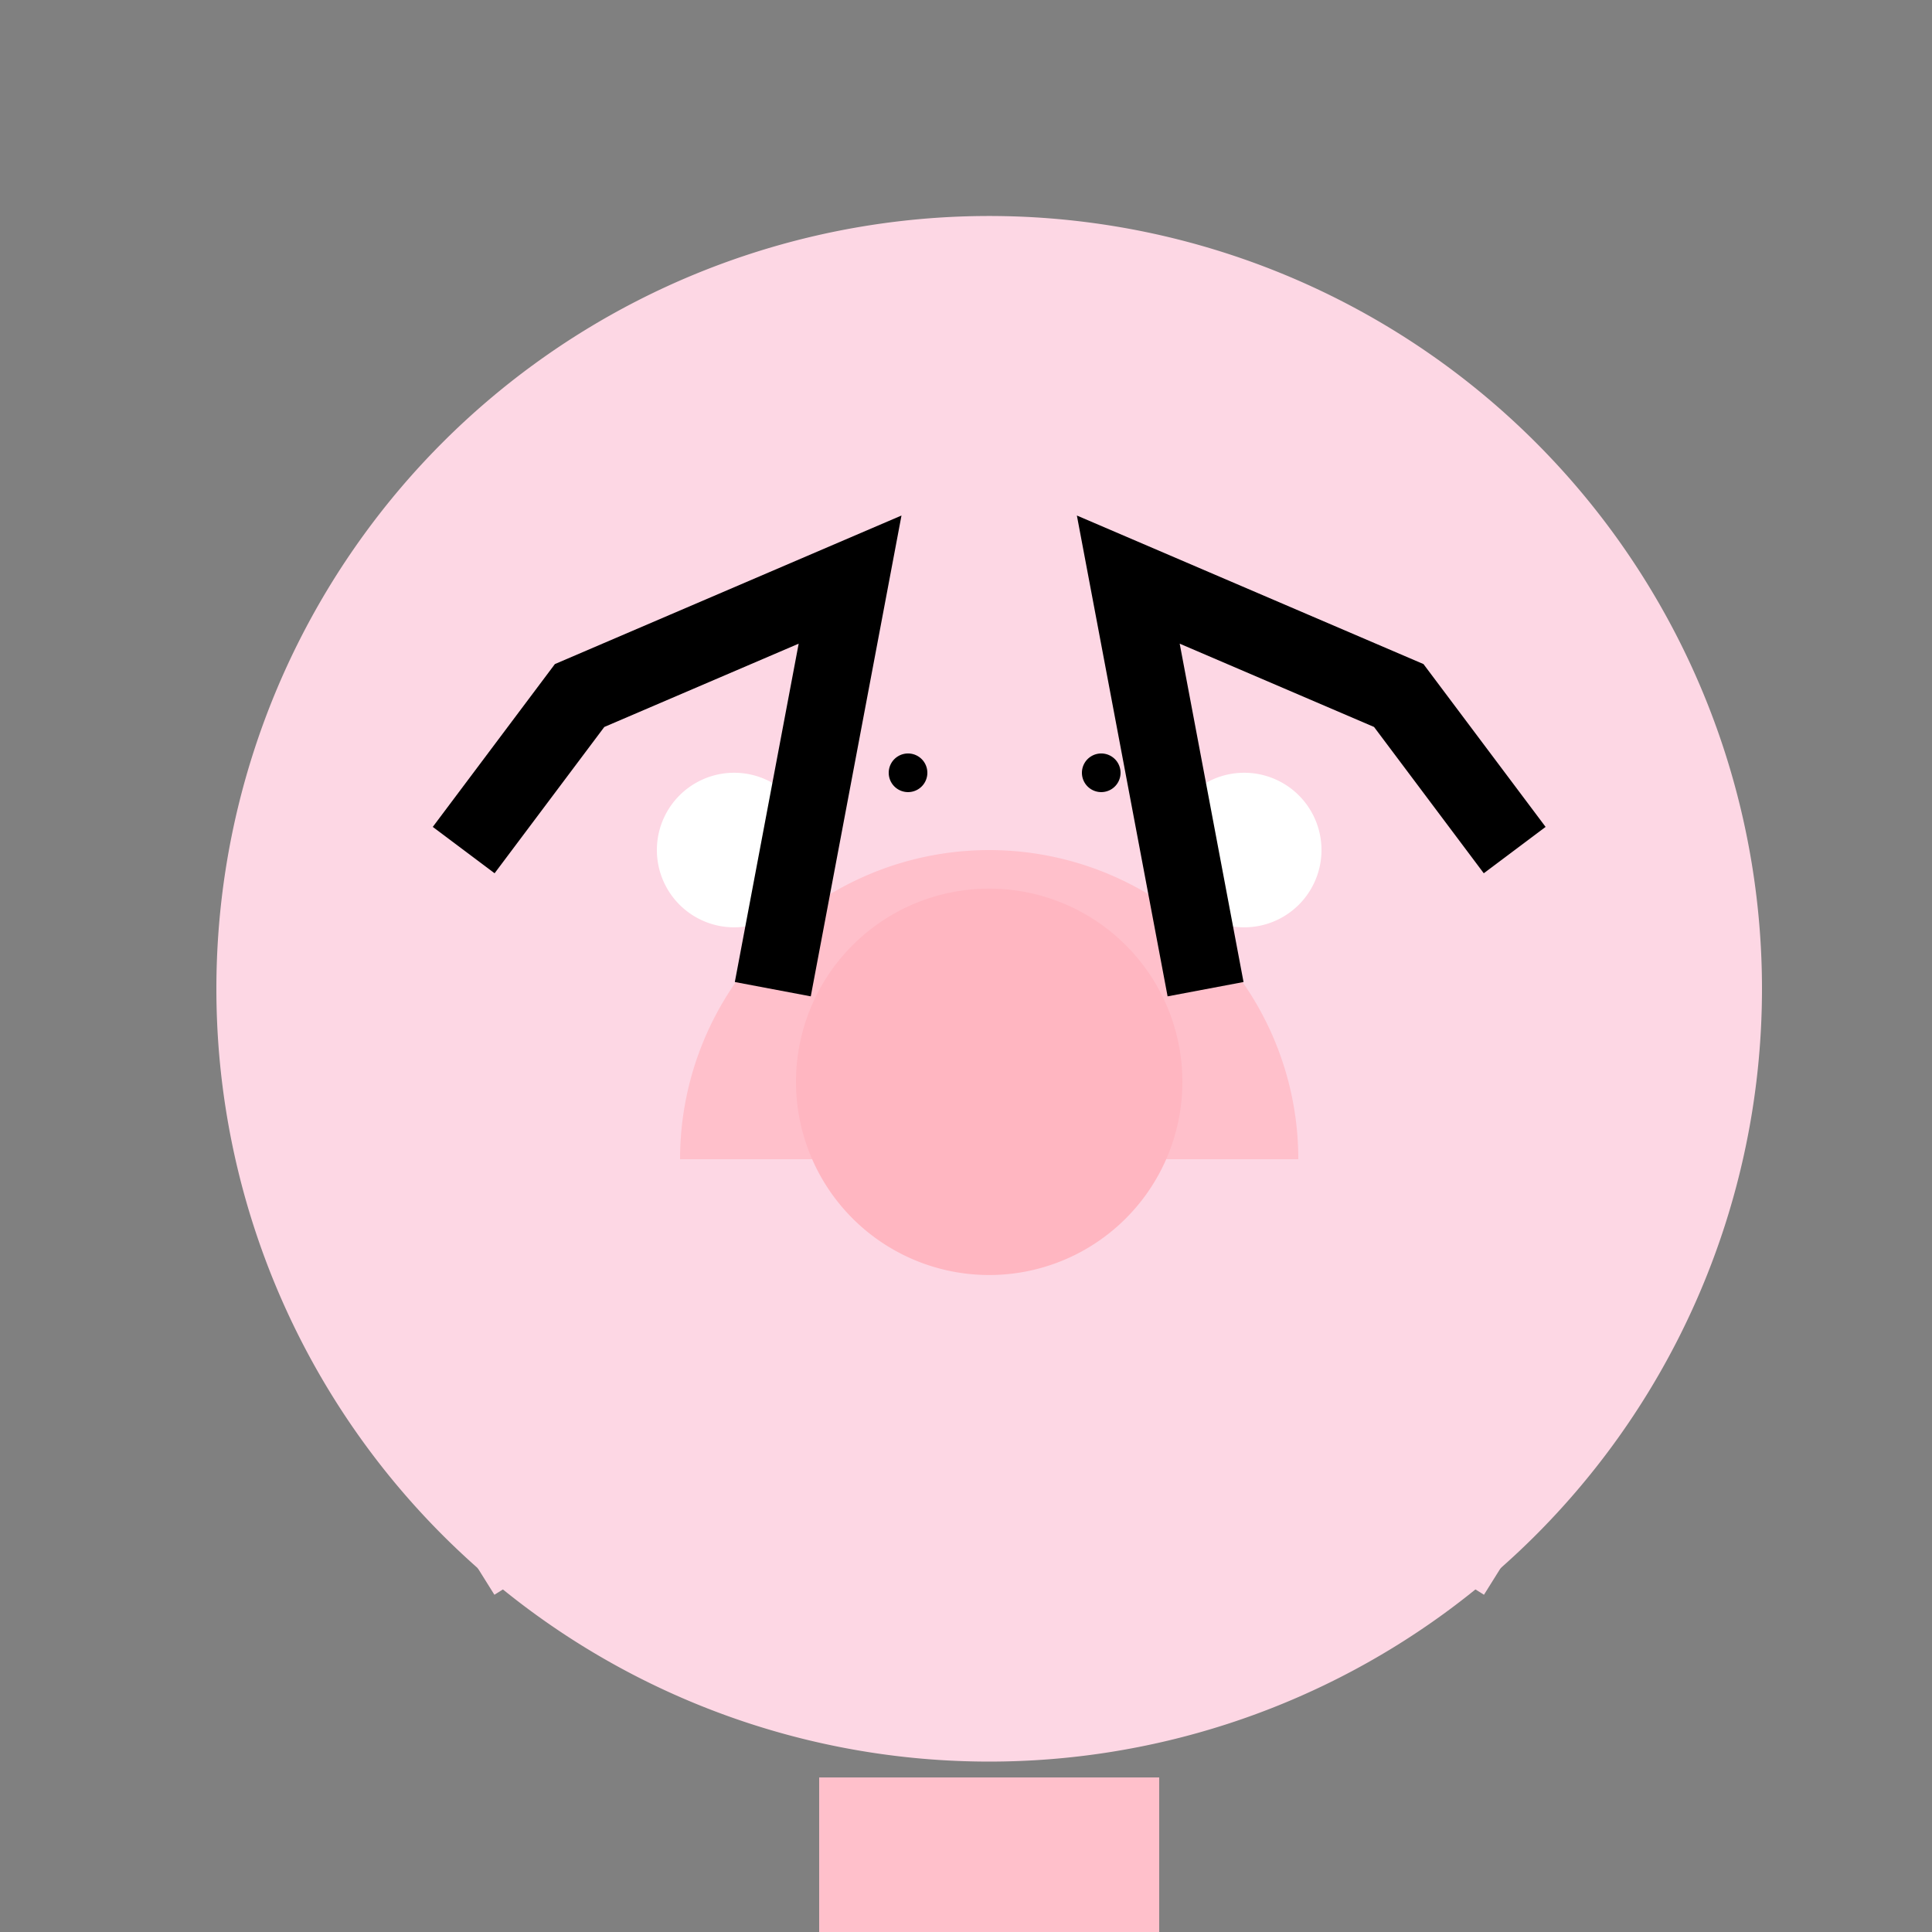 <!--

Generated by DrawGPT.
Free, open source, AI generated images in SVG, PNG, and HTML Canvas format.
https://drawgpt.ai

Created: 2023-09-27T04:17:23.949Z
Link: https://drawgpt.ai/prompt/90147/

-->
<svg xmlns="http://www.w3.org/2000/svg" xmlns:xlink="http://www.w3.org/1999/xlink" width="500" height="500"><rect width="100%" height="100%" fill="#808080" stroke="none"/><defs/><g><path fill="#FDD7E4" stroke="none" paint-order="stroke fill markers" d=" M 456 256 A 200 200 0 1 1 456 255.8"/><path fill="#FFFFFF" stroke="none" paint-order="stroke fill markers" d=" M 210 220 A 20 20 0 1 1 210 219.98"/><path fill="#FFFFFF" stroke="none" paint-order="stroke fill markers" d=" M 342 220 A 20 20 0 1 1 342 219.98"/><path fill="#FFC0CB" stroke="none" paint-order="stroke fill markers" d=" M 336 300 A 80 80 0 1 0 176 300"/><path fill="none" stroke="#FDD7E4" paint-order="fill stroke markers" d=" M 200 350 L 120 400" stroke-miterlimit="10" stroke-width="30" stroke-dasharray=""/><path fill="none" stroke="#FDD7E4" paint-order="fill stroke markers" d=" M 312 350 L 392 400" stroke-miterlimit="10" stroke-width="30" stroke-dasharray=""/><path fill="none" stroke="#FFC0CB" paint-order="fill stroke markers" d=" M 300 480 L 230 480" stroke-miterlimit="10" stroke-width="40" stroke-dasharray=""/><path fill="none" stroke="#FFC0CB" paint-order="fill stroke markers" d=" M 212 480 L 282 480" stroke-miterlimit="10" stroke-width="40" stroke-dasharray=""/><path fill="#000000" stroke="none" paint-order="stroke fill markers" d=" M 240 200 A 5 5 0 1 1 240 199.995"/><path fill="#000000" stroke="none" paint-order="stroke fill markers" d=" M 290 200 A 5 5 0 1 1 290 199.995"/><path fill="#FFB6C1" stroke="none" paint-order="stroke fill markers" d=" M 306 280 A 50 50 0 1 1 306 279.95"/><path fill="none" stroke="#000000" paint-order="fill stroke markers" d=" M 200 256 L 220 150 L 150 180 L 120 220" stroke-miterlimit="10" stroke-width="20" stroke-dasharray=""/><path fill="none" stroke="#000000" paint-order="fill stroke markers" d=" M 312 256 L 292 150 L 362 180 L 392 220" stroke-miterlimit="10" stroke-width="20" stroke-dasharray=""/></g></svg>